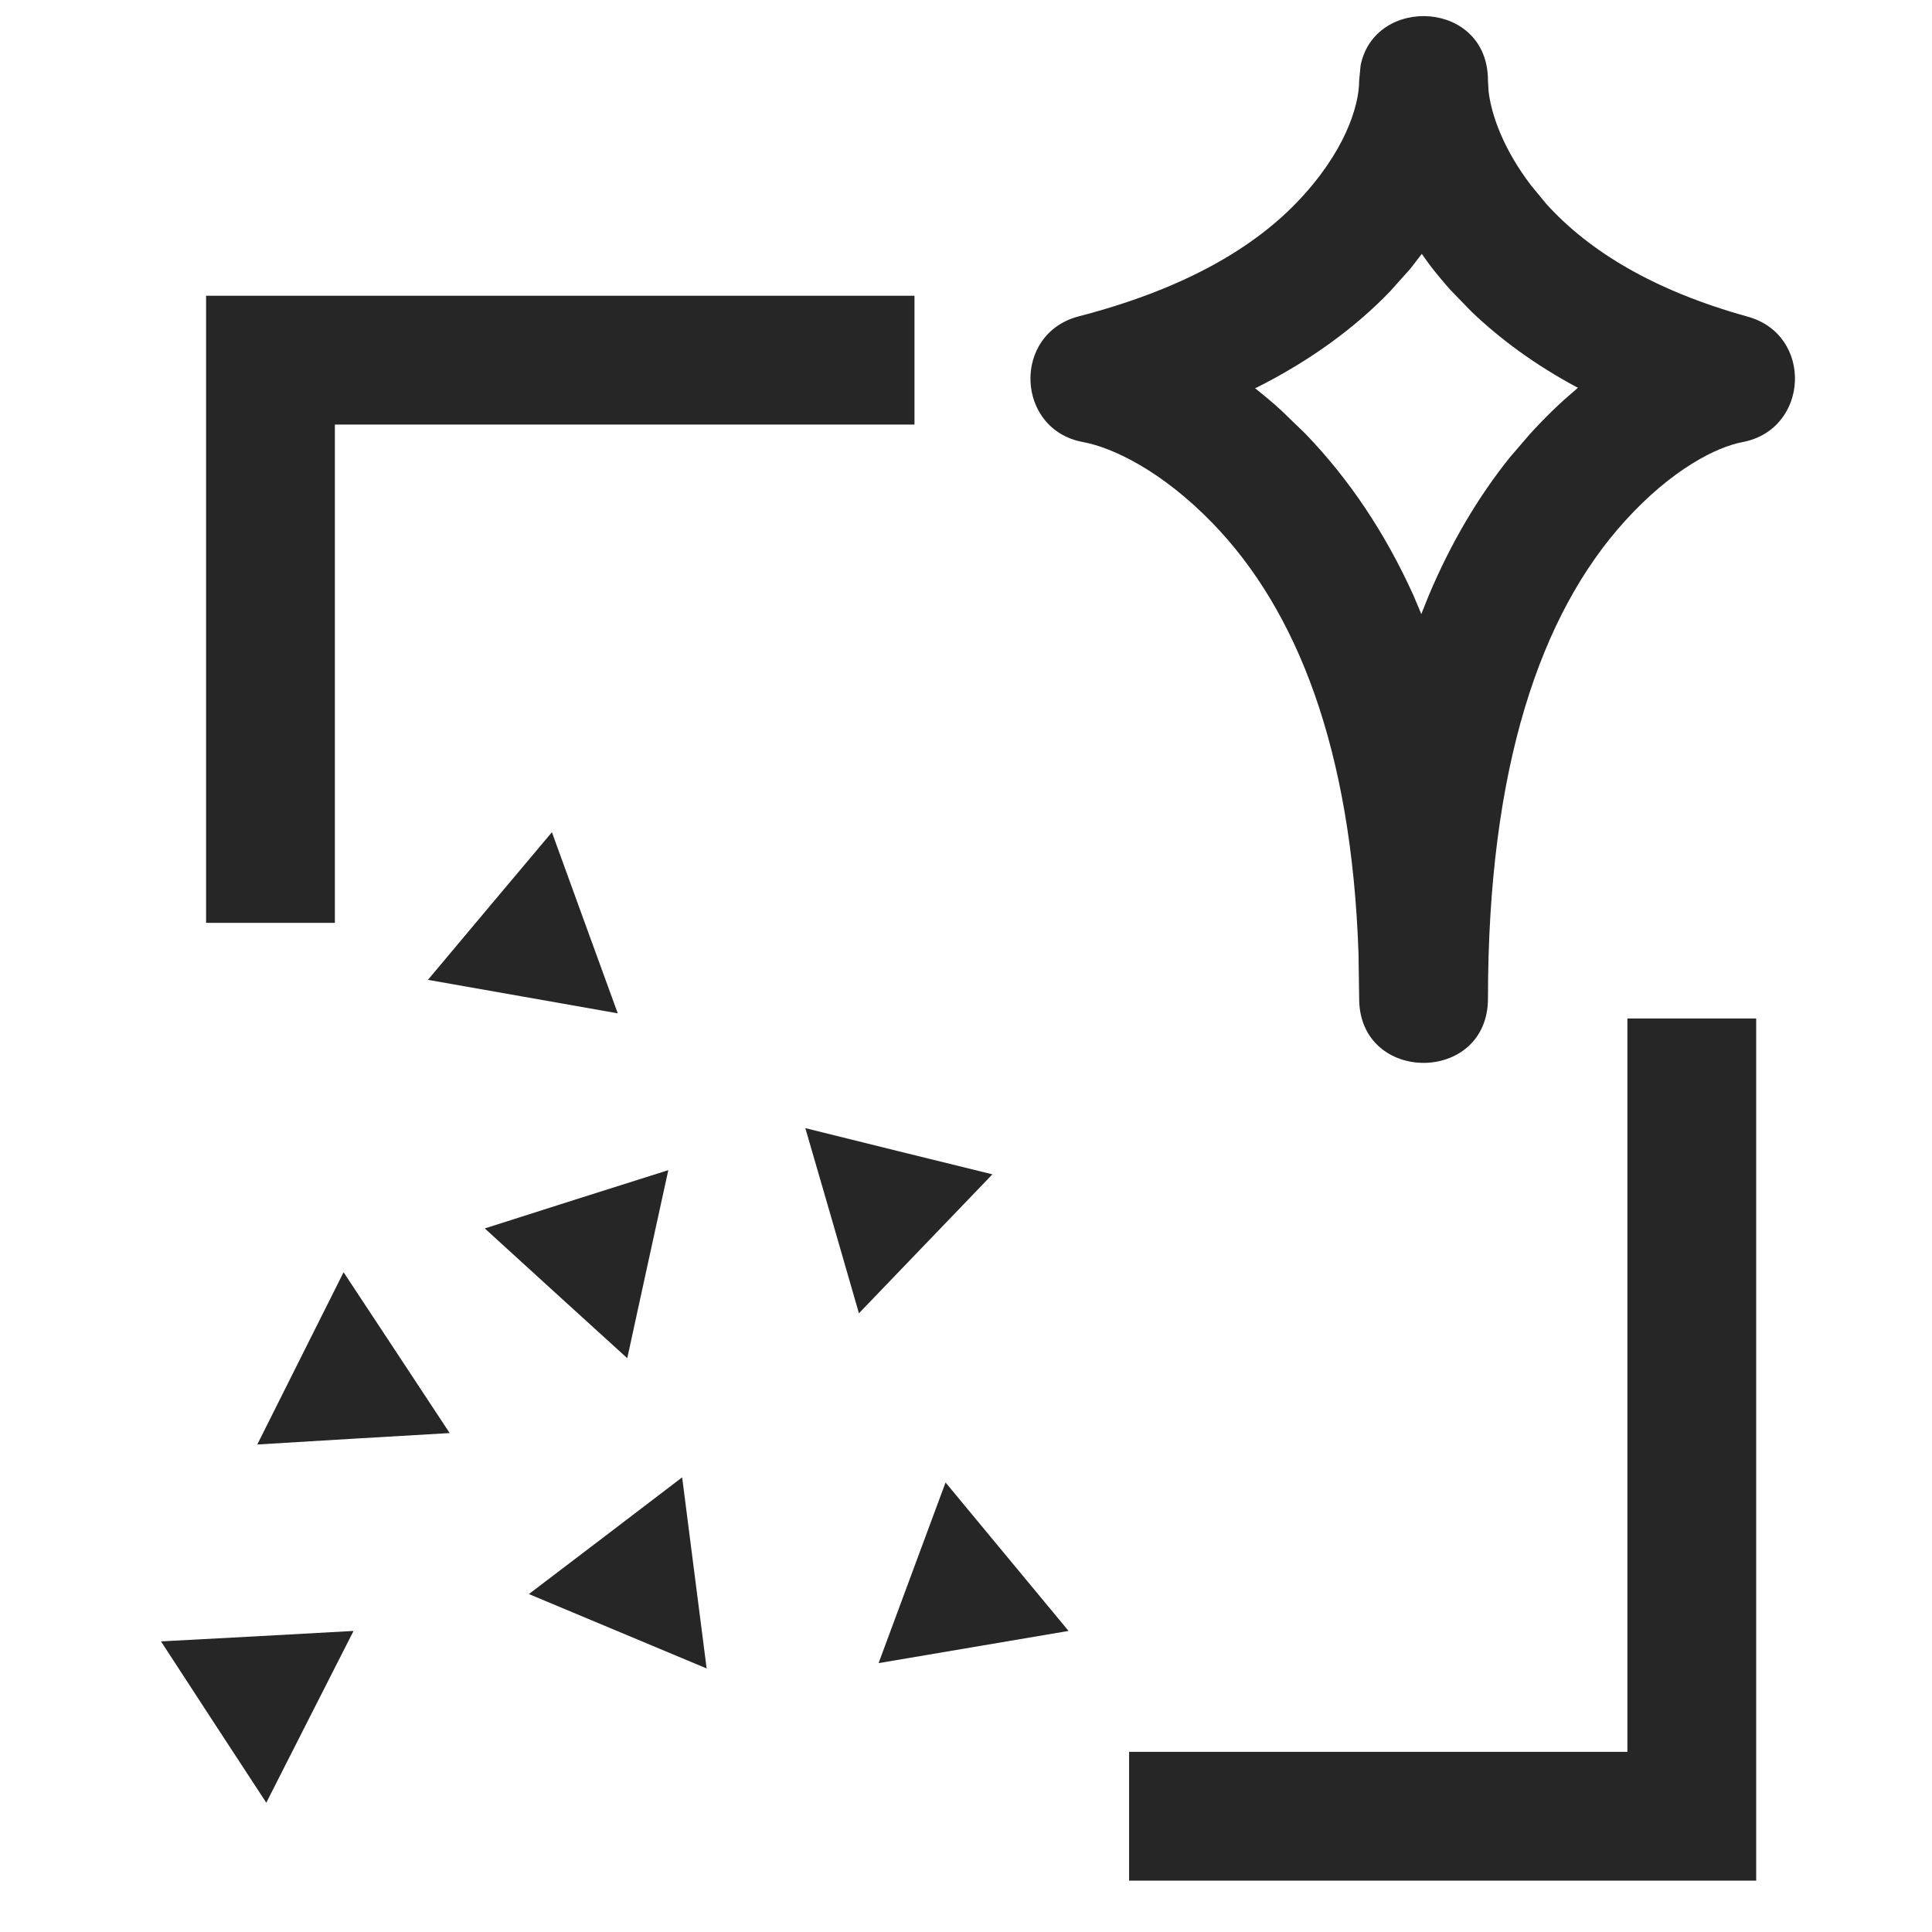 <?xml version="1.0" encoding="UTF-8"?>
<svg width="12px" height="12px" viewBox="0 0 12 12" version="1.1" xmlns="http://www.w3.org/2000/svg" xmlns:xlink="http://www.w3.org/1999/xlink">
    <title>descale_function</title>
    <g id="descale_function" stroke="none" fill="none" fill-rule="evenodd" stroke-width="1">
        <g id="Group-3">
            <rect id="Rectangle" x="0" y="0" width="12" height="12"></rect>
            <g id="Group-14" transform="translate(1, 0.1)" fill="#262626">
                <polygon id="Fill-1" points="2.837 6.194 2.248 6.09 1.658 5.986 2.043 5.527 2.428 5.069 2.632 5.631"></polygon>
                <polygon id="Fill-2" points="3.151 7.168 3.023 7.753 2.896 8.336 2.454 7.934 2.011 7.53 2.582 7.348"></polygon>
                <polygon id="Fill-3" points="4.335 8.057 4.169 7.482 4.002 6.907 4.583 7.051 5.164 7.194 4.75 7.625"></polygon>
                <polygon id="Fill-4" points="5.637 10.03 5.047 10.13 4.457 10.23 4.665 9.669 4.873 9.108 5.255 9.569"></polygon>
                <polygon id="Fill-5" points="3.237 9.076 3.313 9.67 3.389 10.263 2.837 10.032 2.285 9.801 2.761 9.439"></polygon>
                <polygon id="Fill-6" points="0.598 10.063 0 10.095 0.327 10.597 0.654 11.097 0.925 10.563 1.196 10.03"></polygon>
                <polygon id="Fill-7" points="0.866 8.337 0.598 8.872 1.195 8.836 1.793 8.801 1.464 8.302 1.134 7.802"></polygon>
                <g id="Group-13" transform="translate(0.28, 0)" fill-rule="nonzero">
                    <polygon id="Stroke-9" points="9.628 6.226 9.628 11.581 5.733 11.581 5.733 10.781 8.828 10.781 8.828 6.226"></polygon>
                    <path d="M7.158,5.824 C7.115,4.555 6.778,3.694 6.254,3.152 C5.935,2.822 5.627,2.679 5.448,2.646 C5.027,2.569 5.005,1.973 5.42,1.865 C6.045,1.703 6.486,1.458 6.776,1.156 C7.069,0.851 7.162,0.563 7.162,0.4 L7.171,0.306 C7.259,-0.131 7.962,-0.1 7.962,0.4 L7.966,0.469 C7.984,0.616 8.058,0.827 8.23,1.052 L8.324,1.166 C8.593,1.464 8.999,1.707 9.576,1.867 C9.984,1.98 9.959,2.567 9.543,2.646 C9.385,2.675 9.105,2.813 8.812,3.137 C8.287,3.716 7.962,4.669 7.962,6.102 C7.962,6.635 7.162,6.635 7.162,6.102 L7.158,5.824 Z M7.551,1.477 L7.48,1.569 L7.353,1.711 C7.132,1.94 6.857,2.14 6.526,2.307 L6.515,2.311 L6.53,2.323 C6.58,2.363 6.63,2.405 6.679,2.45 L6.829,2.595 C7.096,2.872 7.323,3.207 7.501,3.602 L7.548,3.714 L7.592,3.604 C7.73,3.275 7.9,2.988 8.097,2.742 L8.219,2.6 C8.313,2.496 8.407,2.405 8.501,2.326 L8.521,2.308 L8.508,2.302 C8.258,2.167 8.043,2.011 7.86,1.836 L7.729,1.701 C7.682,1.648 7.639,1.596 7.599,1.544 L7.551,1.477 Z" id="Stroke-11"></path>
                    <polygon id="Stroke-8" points="4.4 1.737 4.4 2.537 0.8 2.537 0.8 5.632 0 5.632 0 1.737"></polygon>
                </g>
            </g>
        </g>
    </g>
</svg>